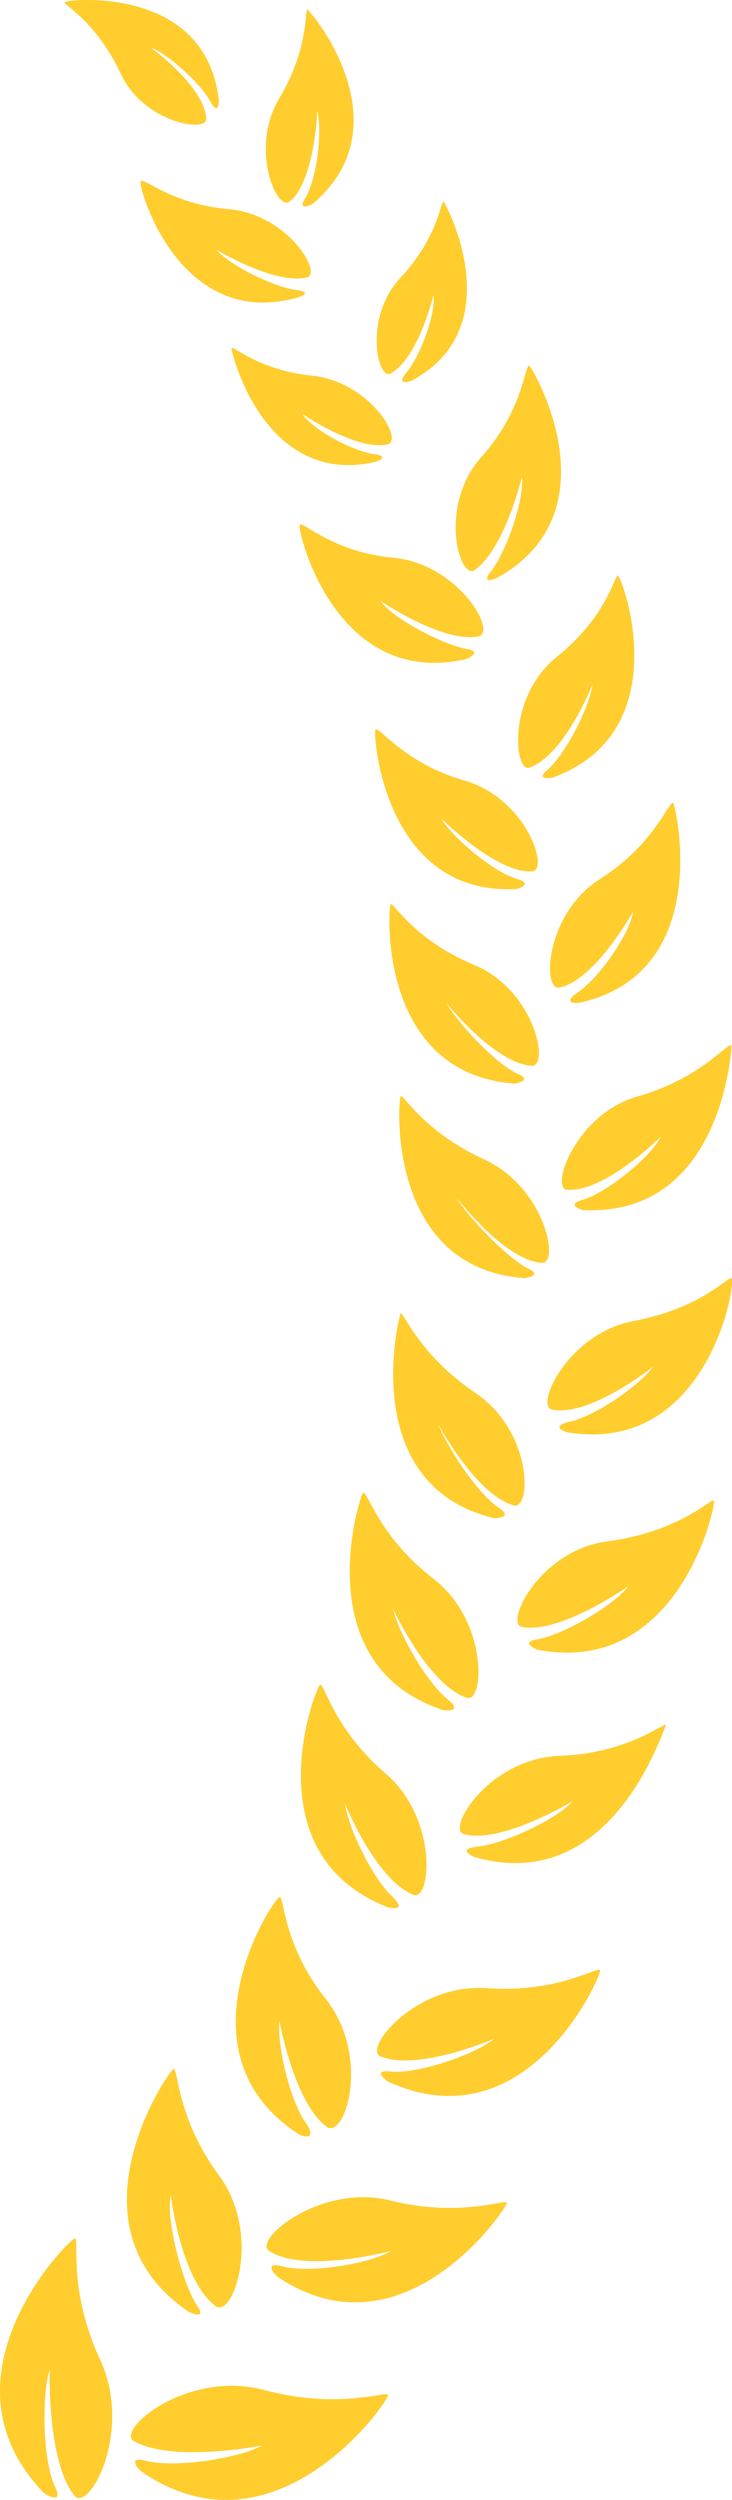 <?xml version="1.0" encoding="UTF-8"?>
<svg id="_レイヤー_2" data-name="レイヤー 2" xmlns="http://www.w3.org/2000/svg" width="15.24" height="52.015" viewBox="0 0 15.24 52.015">
  <g id="_レイヤー_1-2" data-name="レイヤー 1">
    <path d="M1.034,49.308c-.158.473-.158,1.84.105,2.419.21.421-.211.158-.211.158-2.366-2.419.526-5.311.631-5.311.105,0-.158,1.052.526,2.524.683,1.472-.21,3.155-.526,2.839-.578-.684-.526-2.629-.526-2.629ZM3.609,43.051c.106-.053.053.999.947,2.208.894,1.209.316,2.944-.053,2.734-.736-.526-.946-2.313-.946-2.313-.105.473.21,1.735.526,2.261.263.368-.158.158-.158.158-2.629-1.788-.421-4.995-.316-5.048ZM6.239,44.419c-2.629-1.683-.578-4.89-.421-4.942.105-.053.053.999.999,2.156.894,1.209.368,2.839,0,2.629-.683-.473-.999-2.208-.999-2.208-.053.473.211,1.682.578,2.156.21.368-.158.21-.158.21ZM8.079,39.686c-2.839-1.104-1.525-4.522-1.42-4.627.105-.053.263.894,1.367,1.84,1.105.946.947,2.682.578,2.524-.788-.315-1.42-1.893-1.42-1.893.053.473.578,1.577.999,1.945.316.315-.105.21-.105.21ZM9.341,35.375c.316.263-.105.21-.105.21-2.892-.946-1.735-4.469-1.682-4.522.105-.053.316.894,1.472,1.788,1.157.894,1.052,2.629.684,2.471-.789-.263-1.525-1.84-1.525-1.84.106.473.684,1.525,1.157,1.893ZM10.392,31.379c.316.21-.105.21-.105.21-2.839-.684-1.998-4.154-1.946-4.259.053-.053.369.841,1.525,1.63,1.209.789,1.209,2.419.841,2.366-.789-.21-1.577-1.683-1.577-1.683.158.421.788,1.42,1.262,1.735ZM10.971,26.384c.368.158-.053.21-.053.21-2.892-.21-2.629-3.733-2.576-3.786.053-.053.473.736,1.735,1.314,1.262.578,1.577,2.156,1.21,2.156-.789-.053-1.788-1.367-1.788-1.367.211.368.999,1.209,1.472,1.472ZM10.76,22.335c.369.158-.052.21-.052.21-2.839-.21-2.629-3.628-2.576-3.733.052-.053.473.736,1.735,1.262,1.262.526,1.577,2.103,1.209,2.103-.788-.053-1.787-1.314-1.787-1.314.21.368.946,1.209,1.472,1.472ZM11.076,18.129c-.736.053-1.893-1.104-1.893-1.104.211.368,1.052,1.104,1.577,1.262.369.105,0,.21,0,.21-2.786.158-2.997-3.26-2.944-3.312.053-.105.578.684,1.84,1.052,1.315.368,1.788,1.893,1.42,1.893ZM9.709,13.502c.368.053,0,.21,0,.21-2.734.631-3.523-2.682-3.47-2.787.053-.105.683.578,1.998.684,1.315.158,2.103,1.525,1.735,1.63-.736.158-2.051-.736-2.051-.736.263.368,1.262.894,1.788.999ZM8.079,9.243c-.63.158-1.787-.631-1.787-.631.21.315,1.051.789,1.525.841.316.053,0,.158,0,.158-2.314.526-2.997-2.261-2.997-2.366.053-.053.578.473,1.735.578,1.157.158,1.84,1.315,1.525,1.42ZM6.186,6.036c.369.053,0,.158,0,.158-2.471.684-3.312-2.313-3.26-2.419.053-.105.631.473,1.84.578,1.21.105,1.946,1.314,1.63,1.42-.683.158-1.893-.578-1.893-.578.263.315,1.21.789,1.682.841ZM1.348.042c.053-.053,2.945-.368,3.208,2.051,0,0,0,.315-.158.053-.211-.421-.946-1.052-1.262-1.157,0,0,1.104.789,1.157,1.472.052.315-1.315.105-1.788-.946C1.98.41,1.296.094,1.348.042ZM5.502,49.729c1.577.421,2.576,0,2.576.105,0,.158-2.366,3.523-5.153,1.577,0,0-.316-.315.106-.21.63.158,1.945-.053,2.419-.315,0,0-1.893.368-2.682-.105-.315-.263,1.157-1.472,2.734-1.052ZM5.765,47.363s-.315-.315.106-.21c.578.158,1.84-.053,2.261-.315,0,0-1.788.473-2.524,0-.368-.21,1.052-1.42,2.524-1.052,1.472.368,2.419-.053,2.419.053s-2.156,3.312-4.785,1.525ZM8.079,43.314s-.368-.263.053-.21c.578.053,1.787-.368,2.156-.684,0,0-1.577.684-2.367.368-.368-.158.736-1.525,2.209-1.42,1.525.105,2.314-.473,2.366-.368,0,.158-1.525,3.628-4.417,2.313ZM9.867,38.635s-.369-.158.052-.21c.578-.053,1.682-.578,1.998-.946,0,0-1.472.894-2.261.684-.368-.105.526-1.577,1.998-1.63,1.472-.053,2.209-.736,2.209-.631-.053.053-1.105,3.575-3.996,2.734ZM11.181,34.323s-.368-.158,0-.21c.578-.105,1.63-.736,1.893-1.104,0,0-1.42.999-2.208.841-.369-.053.368-1.63,1.84-1.788,1.472-.21,2.103-.894,2.156-.841.052.105-.736,3.681-3.681,3.102ZM11.812,29.802s-.368-.105,0-.21c.578-.105,1.525-.789,1.787-1.157,0,0-1.314,1.052-2.103.894-.368-.053.316-1.577,1.682-1.84,1.42-.263,1.998-.946,2.051-.894.105.158-.526,3.681-3.418,3.207ZM12.128,25.175s-.369-.105,0-.21c.526-.158,1.42-.894,1.629-1.314,0,0-1.157,1.157-1.945,1.104-.368,0,.158-1.577,1.472-1.945,1.314-.368,1.892-1.157,1.945-1.052,0,.105-.211,3.575-3.102,3.418ZM12.075,20.863s-.421.053-.053-.21c.473-.315,1.105-1.262,1.157-1.683,0,0-.788,1.42-1.525,1.577-.368.105-.316-1.525.841-2.261,1.157-.736,1.42-1.63,1.525-1.577.053.105.842,3.523-1.945,4.154ZM11.496,16.184s-.368.053-.105-.158c.421-.368.894-1.367.946-1.788,0,0-.578,1.472-1.315,1.735-.315.105-.473-1.472.578-2.313,1.052-.841,1.21-1.735,1.263-1.683.105.053,1.262,3.26-1.368,4.206ZM10.34,12.03s-.368.158-.105-.158c.316-.421.683-1.472.631-1.945,0,0-.369,1.525-.999,1.945-.316.158-.736-1.367.157-2.366.894-.999.894-1.945.999-1.893.106.105,1.788,3.05-.683,4.417ZM8.552,7.929s-.316.105-.105-.158c.315-.368.63-1.262.578-1.63,0,0-.315,1.314-.893,1.63-.263.158-.578-1.157.21-1.998.789-.841.841-1.63.894-1.577.053.053,1.42,2.629-.683,3.733ZM6.501,4.248s-.316.158-.158-.105c.263-.421.369-1.42.263-1.84,0,0-.052,1.472-.578,1.893-.263.21-.841-1.104-.21-2.156.631-1.052.526-1.893.578-1.84.105.053,2.051,2.419.105,4.049Z" style="fill: #ffcd2e;"/>
  </g>
</svg>
